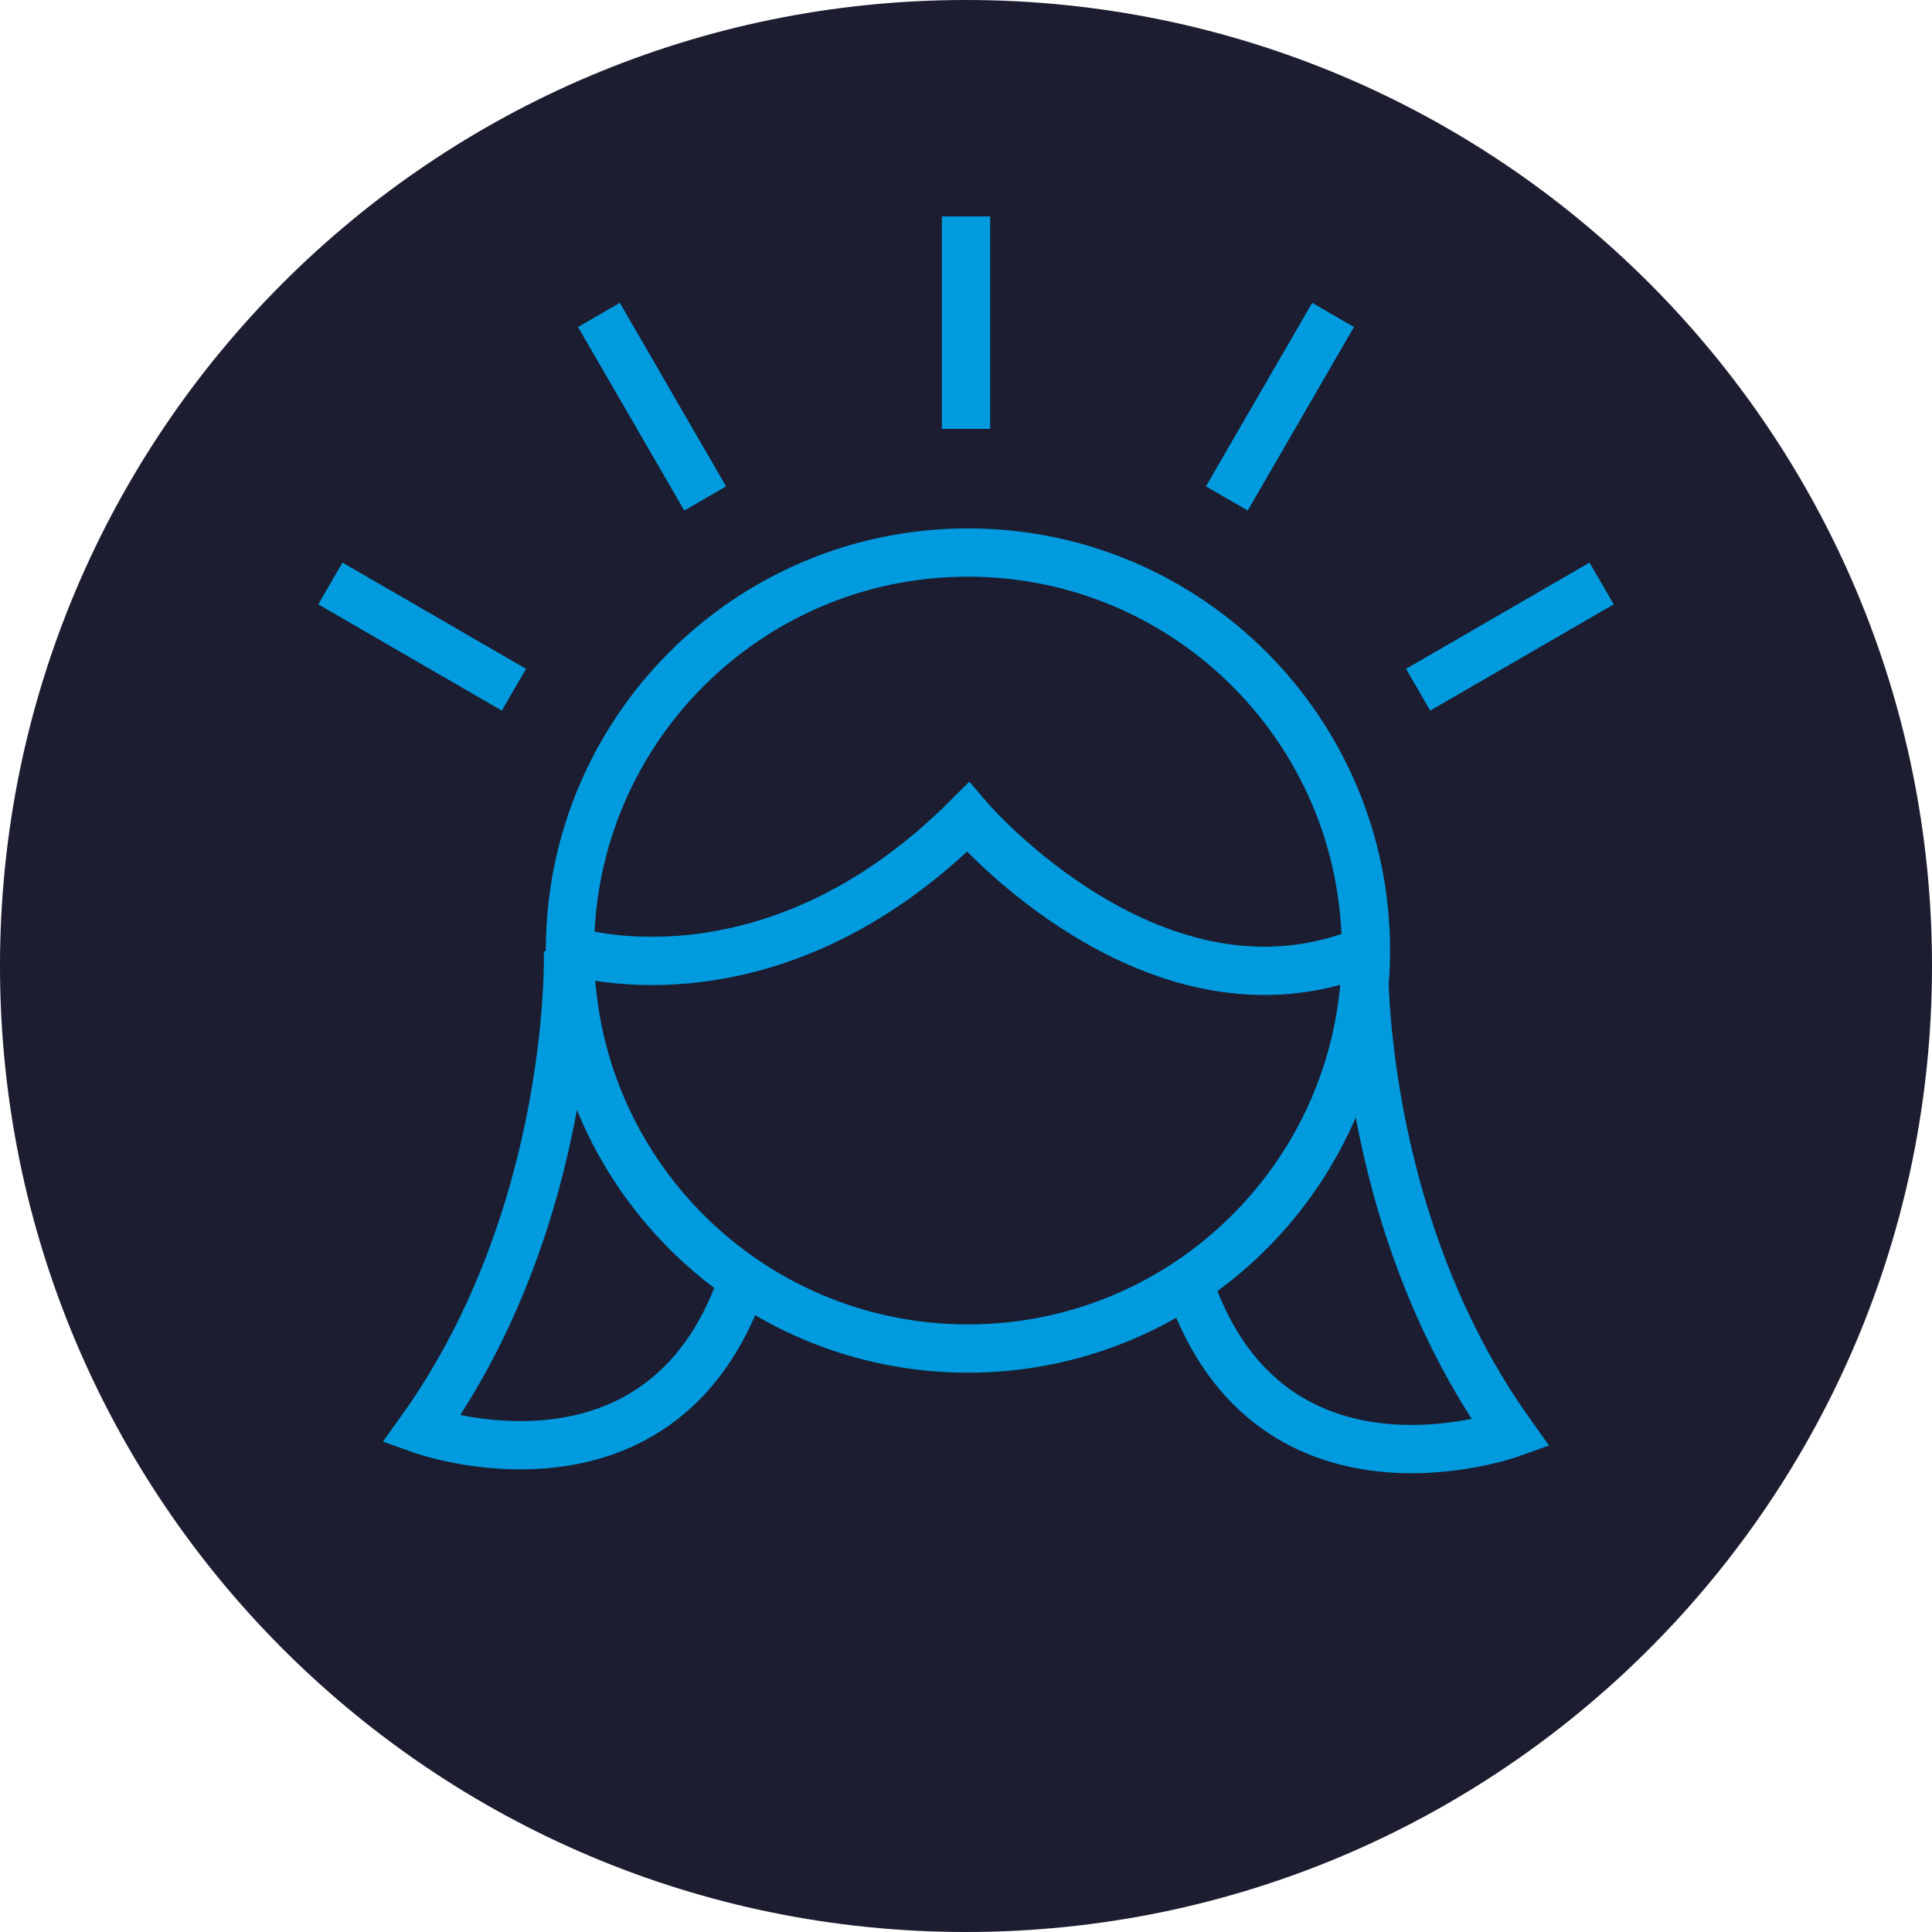 <svg width="100" height="100" viewBox="0 0 100 100" fill="none" xmlns="http://www.w3.org/2000/svg"><path d="M50 100c27.614 0 50-22.386 50-50S77.614 0 50 0 0 22.386 0 50s22.386 50 50 50z" fill="#1C1D30"/><path d="M50.1 69.8c11.377 0 20.6-9.223 20.6-20.6 0-11.378-9.223-20.6-20.6-20.6s-20.6 9.222-20.6 20.6c0 11.377 9.223 20.6 20.6 20.6z" stroke="#009ADE" stroke-width="2.5" stroke-miterlimit="10"/><path d="M29.5 49.2s10.3 3.4 20.6-6.9c0 0 9.7 11.4 20.6 6.9M50 22.2v-11M36.5 25.8L31 16.3M73.4 35.7l9.5-5.5M26.6 35.7l-9.5-5.5M63.5 25.8l5.5-9.5M38.6 65.8c-4 12.8-16.8 8.2-16.8 8.2 8-11.2 7.6-24.8 7.6-24.8M61.4 66c4 12.8 16.8 8.2 16.8 8.2-8-11.2-7.6-24.8-7.6-24.8" stroke="#009ADE" stroke-width="2.5" stroke-miterlimit="10"/></svg>
